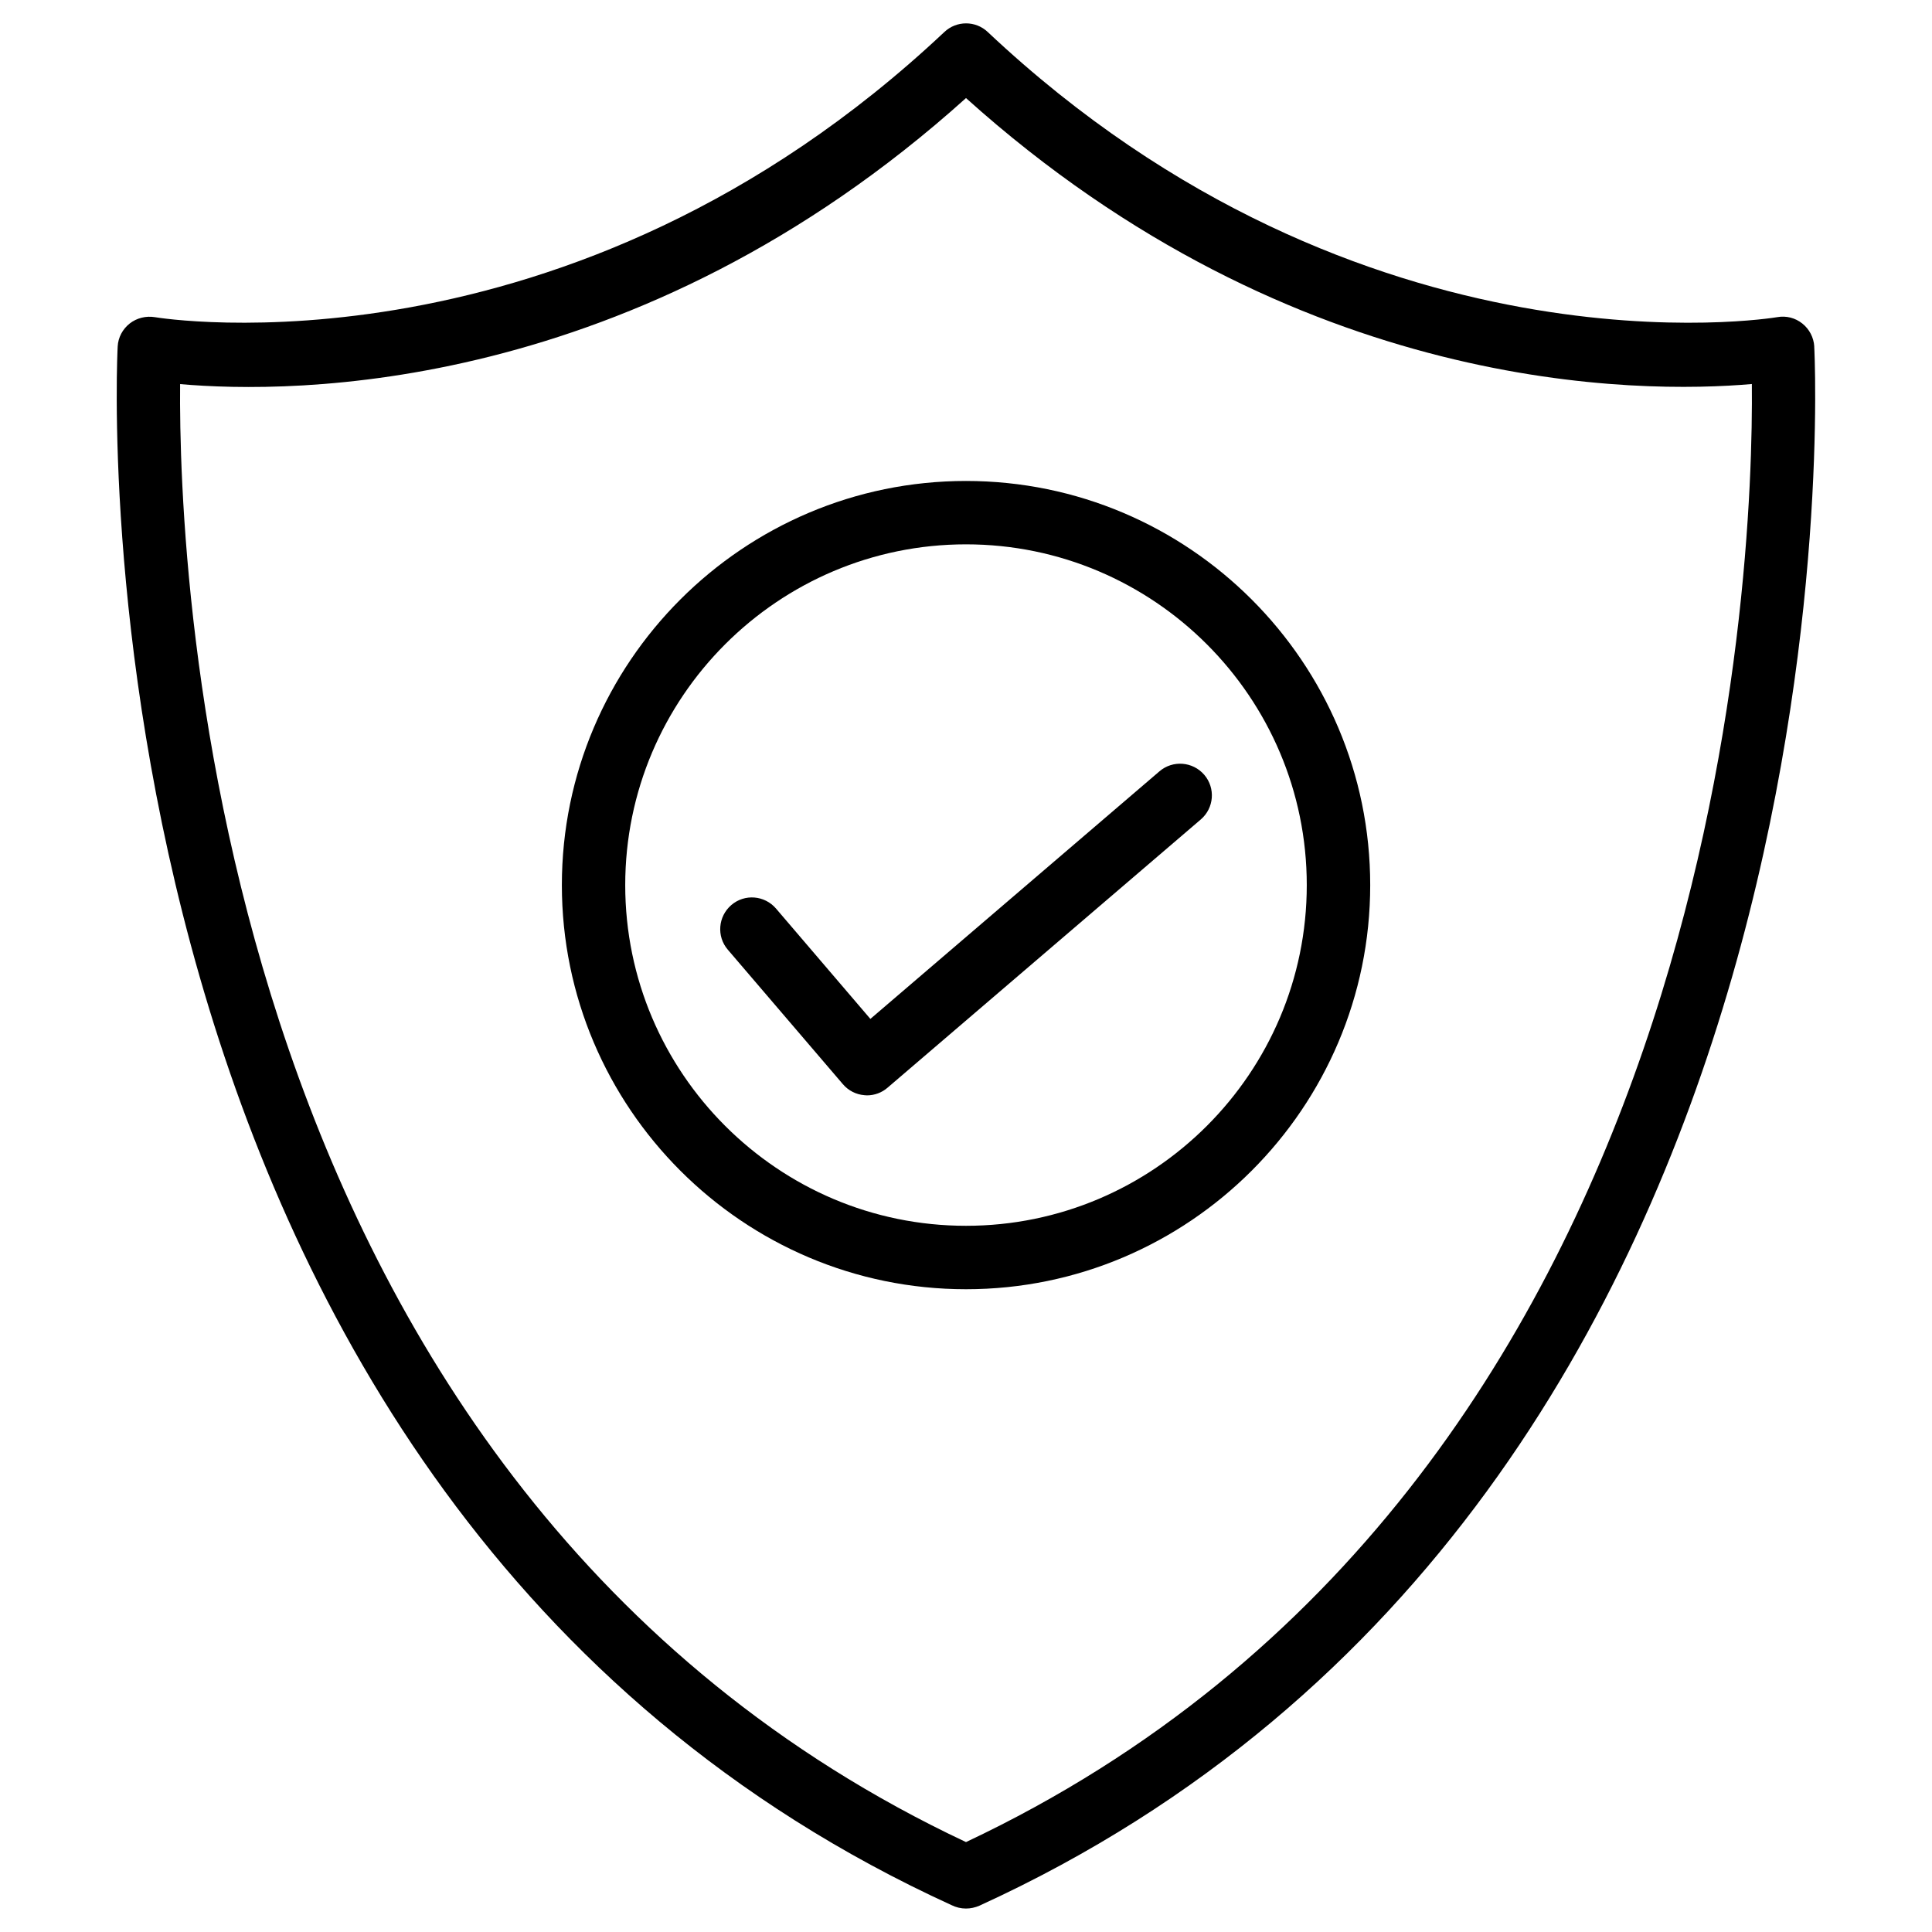 <?xml version="1.0" encoding="UTF-8"?>
<!-- Uploaded to: ICON Repo, www.svgrepo.com, Generator: ICON Repo Mixer Tools -->
<svg fill="#000000" width="800px" height="800px" version="1.1" viewBox="144 144 512 512" xmlns="http://www.w3.org/2000/svg">
 <g>
  <path d="m624.8 235.82c-0.148-2.394-1.301-4.598-3.168-6.086-1.867-1.492-4.262-2.121-6.676-1.68-1.051 0.188-109.77 18.031-209.19-75.57-3.234-3.066-8.293-3.043-11.504 0-99.48 93.578-208.13 75.758-209.23 75.566-2.332-0.379-4.785 0.211-6.656 1.68-1.887 1.492-3.062 3.695-3.188 6.09-0.168 3.043-15.449 305.02 220.98 413.06 1.176 0.586 2.5 0.902 3.82 0.902 1.238 0 2.457-0.273 3.57-0.754 236.66-108.2 221.42-410.17 221.23-413.21zm-224.8 396.35c-200.31-94.254-208.73-336.69-208.27-386.38 29.434 2.606 120.6 3.047 208.27-75.801 87.641 78.824 178.79 78.344 208.26 75.781 0.48 49.668-7.789 291.89-208.26 386.4z"/>
  <path d="m400 271.46c-59.051 0-107.1 48.051-107.1 107.1 0 59.051 48.051 107.1 107.1 107.1s107.12-48.051 107.12-107.1c0-59.051-48.07-107.1-107.12-107.1zm0 197.39c-49.793 0-90.309-40.516-90.309-90.285 0-49.793 40.516-90.309 90.309-90.309s90.309 40.516 90.309 90.309c-0.004 49.793-40.516 90.285-90.309 90.285z"/>
  <path d="m451.28 348.4-76.621 65.621-25.023-29.262c-3.023-3.504-8.312-3.945-11.84-0.902-3.504 3.023-3.945 8.312-0.902 11.84l30.48 35.625c1.449 1.699 3.504 2.75 5.731 2.918 0.211 0.02 0.441 0.043 0.652 0.043 1.996 0 3.945-0.715 5.457-2.035l83.004-71.078c3.527-3.023 3.945-8.312 0.922-11.84-3.043-3.531-8.352-3.93-11.859-0.93z"/>
 </g>
</svg>